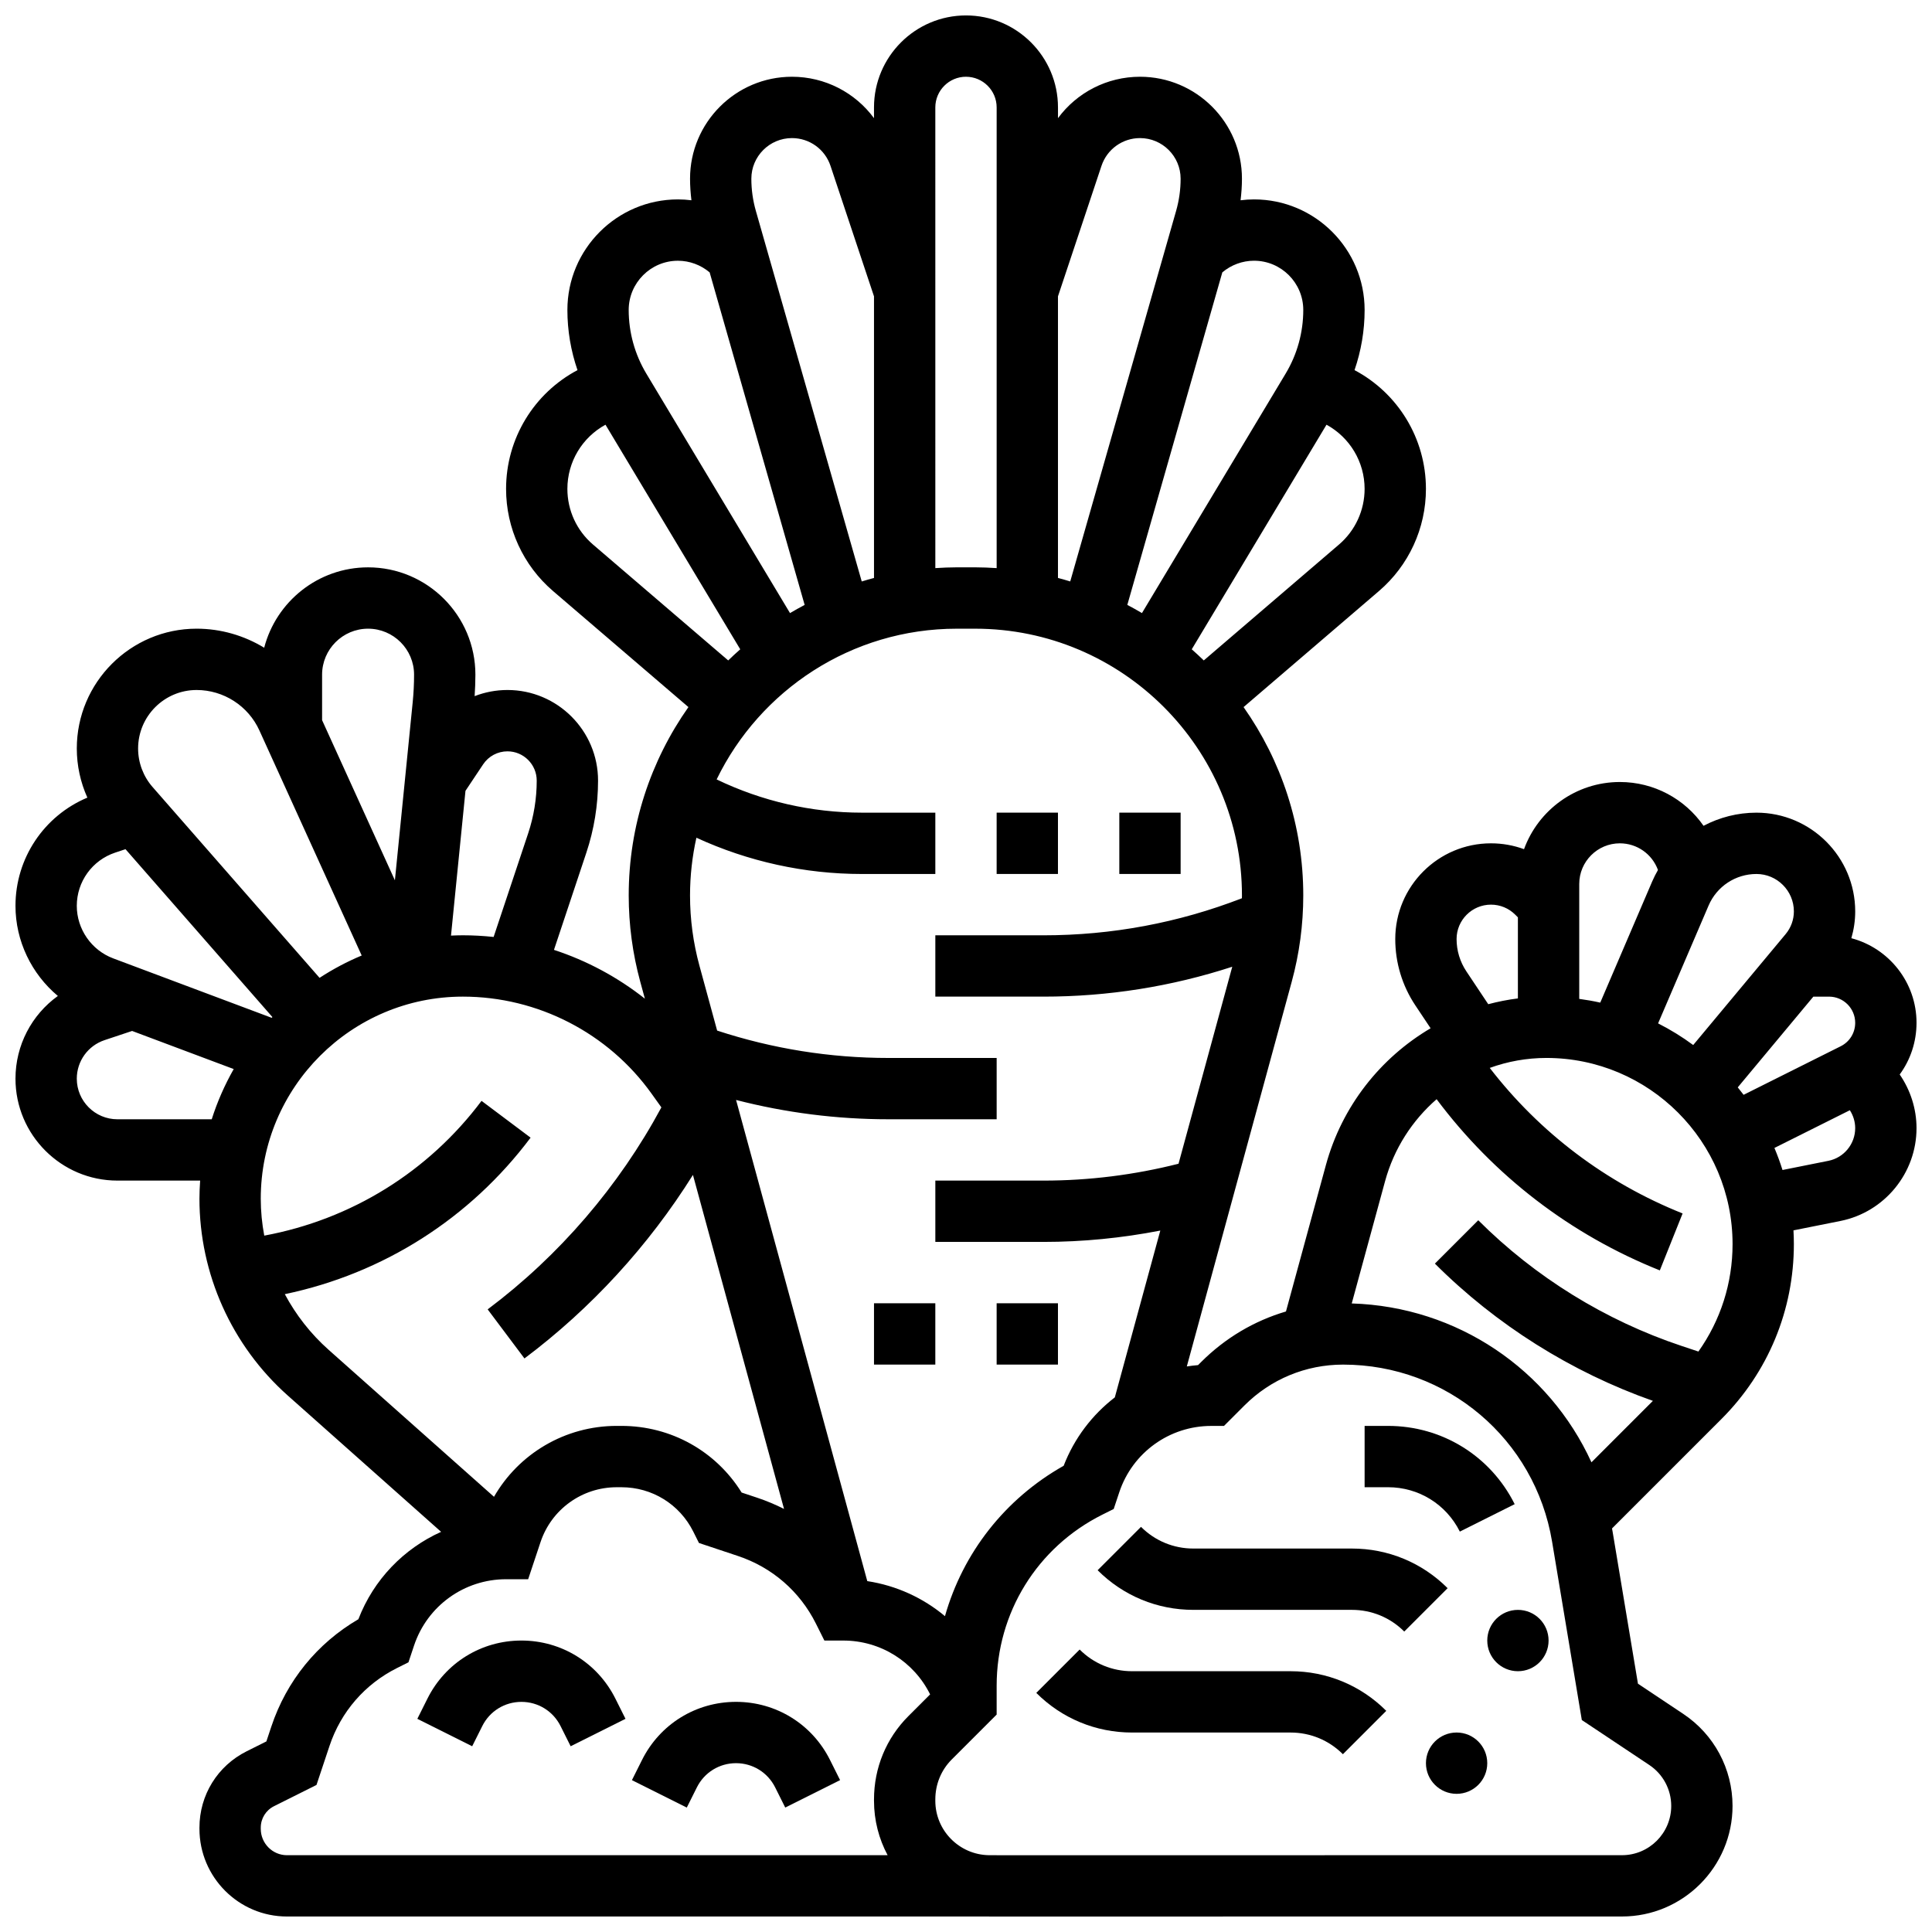 <?xml version="1.0" encoding="UTF-8"?>
<!-- Uploaded to: ICON Repo, www.svgrepo.com, Generator: ICON Repo Mixer Tools -->
<svg width="800px" height="800px" version="1.1" viewBox="144 144 512 512" xmlns="http://www.w3.org/2000/svg">
 <defs>
  <clipPath id="a">
   <path d="m148.09 148.09h503.81v503.81h-503.81z"/>
  </clipPath>
 </defs>
 <path d="m443.99 586.89c-5.238 0-10.164-2.039-13.871-5.746l-11.492 11.492c6.773 6.773 15.785 10.504 25.363 10.504h42.023c5.238 0 10.164 2.039 13.871 5.746l11.492-11.492c-6.773-6.773-15.785-10.504-25.363-10.504z"/>
 <path d="m502.27 554.38h-42.023c-5.238 0-10.164-2.039-13.871-5.746l-11.492 11.492c6.773 6.773 15.785 10.504 25.363 10.504h42.023c5.238 0 10.164 2.039 13.871 5.746l11.492-11.492c-6.777-6.773-15.785-10.504-25.363-10.504z"/>
 <path d="m538.14 611.26c0 4.488-3.637 8.125-8.125 8.125s-8.125-3.637-8.125-8.125 3.637-8.125 8.125-8.125 8.125 3.637 8.125 8.125"/>
 <path d="m554.39 578.76c0 4.488-3.637 8.129-8.125 8.129s-8.125-3.641-8.125-8.129c0-4.488 3.637-8.125 8.125-8.125s8.125 3.637 8.125 8.125"/>
 <path d="m530.87 549.89 14.535-7.269c-6.394-12.793-19.258-20.742-33.562-20.742h-6.207v16.25h6.207c8.109 0 15.402 4.508 19.027 11.762z"/>
 <path d="m282.18 578.76c-10.617 0-20.16 5.898-24.906 15.395l-2.676 5.352 14.535 7.269 2.676-5.352c1.977-3.957 5.949-6.41 10.371-6.41s8.395 2.457 10.371 6.41l2.676 5.352 14.535-7.269-2.676-5.352c-4.746-9.492-14.289-15.395-24.906-15.395z"/>
 <path d="m339.05 595.01c-10.617 0-20.16 5.898-24.906 15.395l-2.676 5.352 14.535 7.269 2.676-5.352c1.977-3.957 5.953-6.414 10.371-6.414 4.422 0 8.395 2.457 10.371 6.41l2.676 5.352 14.535-7.269-2.676-5.352c-4.746-9.492-14.289-15.391-24.906-15.391z"/>
 <path d="m408.12 359.36h16.25v16.25h-16.25z"/>
 <path d="m440.63 359.36h16.25v16.25h-16.25z"/>
 <path d="m375.62 489.38h16.25v16.25h-16.25z"/>
 <path d="m408.12 489.38h16.25v16.25h-16.25z"/>
 <g clip-path="url(#a)">
  <path d="m651.9 415.06c0-10.742-7.344-19.801-17.273-22.426 0.664-2.297 1.023-4.68 1.023-7.098-0.004-14.43-11.742-26.172-26.176-26.172-5 0-9.785 1.25-14.02 3.484-4.957-7.144-13.152-11.609-22.176-11.609-11.66 0-21.621 7.43-25.395 17.801-2.769-1.016-5.723-1.551-8.758-1.551-13.988 0-25.367 11.379-25.367 25.363 0 6.281 1.84 12.363 5.324 17.586l4.043 6.062c-13.289 7.832-23.488 20.641-27.746 36.242l-10.586 38.812c-8.414 2.481-16.121 7.035-22.496 13.41l-0.805 0.805c-1 0.082-1.992 0.203-2.977 0.355l27.801-101.94c2.031-7.453 3.062-15.152 3.062-22.879 0-18.566-5.867-35.781-15.82-49.918l35.875-30.75c7.914-6.781 12.453-16.648 12.453-27.07 0-13.363-7.41-25.375-18.926-31.48 1.758-5.109 2.676-10.496 2.676-15.941-0.004-16.156-13.145-29.301-29.301-29.301-1.199 0-2.394 0.082-3.574 0.23 0.23-1.895 0.367-3.805 0.367-5.719 0-14.895-12.117-27.016-27.012-27.016-8.754 0-16.746 4.195-21.738 10.973l-0.004-2.844c0-13.441-10.934-24.379-24.379-24.379-13.441 0-24.379 10.938-24.379 24.379v2.848c-4.992-6.777-12.98-10.977-21.738-10.977-14.895 0-27.012 12.121-27.012 27.016 0 1.914 0.137 3.82 0.367 5.719-1.18-0.148-2.371-0.23-3.574-0.23-16.152 0-29.297 13.145-29.297 29.301 0 5.449 0.918 10.832 2.676 15.941-11.516 6.106-18.926 18.117-18.926 31.48 0 10.422 4.539 20.289 12.449 27.07l35.875 30.75c-9.953 14.141-15.824 31.352-15.824 49.918 0 7.727 1.031 15.426 3.062 22.879l1.223 4.477c-7.207-5.695-15.375-10.078-24.094-12.934l8.578-25.738c2.059-6.18 3.106-12.617 3.106-19.129 0-13.234-10.77-24.004-24.004-24.004-3.027 0-5.969 0.566-8.703 1.629 0.121-1.898 0.203-3.797 0.203-5.691 0-15.684-12.758-28.441-28.441-28.441-13.215 0-24.355 9.062-27.531 21.301-5.301-3.223-11.469-5.047-17.91-5.047-17.508 0-31.75 14.242-31.75 31.754 0 4.527 0.973 8.957 2.801 13.02-11.488 4.82-19.051 16.062-19.051 28.676 0 9.352 4.281 18.062 11.23 23.883-6.926 4.981-11.23 13.055-11.23 21.918 0 14.895 12.117 27.012 27.012 27.012h21.926c-0.109 1.59-0.184 3.188-0.184 4.805 0 19.922 8.539 38.941 23.43 52.176l40.613 36.102c-9.891 4.449-17.879 12.648-21.926 23.16-10.91 6.363-19.039 16.348-23.066 28.438l-1.316 3.945-5.227 2.613c-7.715 3.856-12.508 11.609-12.508 20.23v0.309c0 12.816 10.402 23.246 23.188 23.246 43.504-0.004 167.41-0.004 185.78-0.004 0.156 0.004 0.312 0.012 0.469 0.012l167.55-0.012c16.156 0 29.297-13.145 29.297-29.301 0-9.816-4.879-18.934-13.047-24.379l-12.02-8.016-6.723-40.328c-0.047-0.273-0.105-0.539-0.152-0.809l28.984-28.984c12.391-12.387 19.211-28.855 19.211-46.371 0-1.223-0.039-2.438-0.105-3.644l12.449-2.488c11.68-2.34 20.16-12.684 20.16-24.598 0-5.133-1.613-10.086-4.457-14.219 2.848-3.891 4.457-8.645 4.457-13.695zm-20.09 6.207-25.738 12.871c-0.508-0.668-1.023-1.328-1.551-1.973l20.035-24.047h4.148c3.828 0 6.941 3.113 6.941 6.941 0 2.644-1.469 5.023-3.836 6.207zm-12.414-35.73c0 2.184-0.77 4.312-2.168 5.992l-24.512 29.414c-2.926-2.164-6.039-4.078-9.305-5.738l13.383-31.227c2.176-5.082 7.156-8.363 12.684-8.363 5.465 0 9.918 4.453 9.918 9.922zm-46.117-18.047c4.535 0 8.551 2.828 10.098 7.066-0.555 0.973-1.074 1.973-1.523 3.023l-13.77 32.125c-1.832-0.41-3.688-0.738-5.57-0.988v-30.461c0.004-5.938 4.828-10.766 10.766-10.766zm-40.672 33.938c-1.699-2.547-2.598-5.512-2.598-8.574 0-5.023 4.086-9.113 9.113-9.113 2.434 0 4.723 0.949 6.441 2.668l0.695 0.695v21.484c-2.668 0.336-5.289 0.855-7.856 1.535zm-106.73 131.02c-15.578 8.777-26.707 23.117-31.453 39.852-5.805-4.863-12.898-8.117-20.586-9.289l-34.773-127.51c13.176 3.394 26.703 5.117 40.395 5.117l28.664 0.004v-16.25h-28.668c-15.48 0-30.734-2.445-45.41-7.258l-4.691-17.199c-1.652-6.059-2.492-12.32-2.492-18.602 0-5.258 0.594-10.375 1.688-15.309 13.715 6.312 28.695 9.613 43.859 9.613l19.461-0.004v-16.25h-19.457c-13.348 0-26.52-3.035-38.5-8.809 11.465-23.621 35.688-39.945 63.652-39.945h4.859c38.988 0 70.703 31.715 70.703 70.699 0 0.246-0.012 0.492-0.012 0.738-16.812 6.512-34.473 9.82-52.578 9.82h-28.668v16.25h28.668c17.125 0 33.891-2.668 50.02-7.918l-14.238 52.203c-11.695 2.961-23.707 4.469-35.785 4.469h-28.664v16.25h28.668c10.402 0 20.766-1.027 30.953-3.008l-12.055 44.207c-5.973 4.598-10.73 10.797-13.559 18.129zm72.98-244.15-35.844 30.723c-1.039-1.008-2.102-1.992-3.188-2.949l35.711-59.52c6.148 3.356 10.098 9.824 10.098 17.016-0.004 5.672-2.473 11.039-6.777 14.73zm-9.477-62.152c0 5.941-1.613 11.773-4.672 16.863l-38.078 63.461c-1.273-0.754-2.566-1.477-3.879-2.164l25.176-88.125c2.34-1.969 5.316-3.086 8.406-3.086 7.195 0.004 13.047 5.856 13.047 13.051zm-53.477-38.191c1.469-4.402 5.57-7.359 10.211-7.359 5.934 0 10.762 4.828 10.762 10.762 0 2.887-0.402 5.758-1.195 8.531l-28.059 98.199c-1.074-0.324-2.156-0.641-3.25-0.926v-74.625zm-35.906-23.613c4.481 0 8.125 3.644 8.125 8.125v122.09c-1.887-0.121-3.781-0.207-5.695-0.207h-4.859c-1.914 0-3.809 0.086-5.695 0.207l-0.004-122.09c0-4.481 3.648-8.129 8.129-8.129zm-46.117 16.254c4.641 0 8.742 2.957 10.211 7.359l11.527 34.586v74.625c-1.094 0.285-2.176 0.598-3.25 0.926l-28.059-98.199c-0.793-2.773-1.195-5.644-1.195-8.531 0-5.938 4.828-10.766 10.766-10.766zm-30.223 32.504c3.09 0 6.066 1.117 8.406 3.086l25.176 88.125c-1.312 0.691-2.606 1.41-3.879 2.164l-38.078-63.461c-3.055-5.098-4.672-10.93-4.672-16.867 0-7.195 5.856-13.047 13.047-13.047zm-29.297 60.469c0-7.191 3.945-13.66 10.098-17.016l35.711 59.52c-1.086 0.957-2.152 1.941-3.188 2.949l-35.844-30.723c-4.309-3.691-6.777-9.059-6.777-14.73zm-15.879 69.543c4.273 0 7.754 3.481 7.754 7.754 0 4.762-0.766 9.469-2.269 13.988l-9.152 27.449c-2.695-0.285-5.414-0.441-8.152-0.441-1.055 0-2.102 0.035-3.144 0.082l3.836-38.363 4.68-7.019c1.438-2.16 3.852-3.449 6.449-3.449zm-36.938-32.504c6.723 0 12.188 5.469 12.188 12.188 0 2.426-0.121 4.883-0.363 7.297l-4.719 47.199-19.293-42.441v-12.055c0-6.719 5.465-12.188 12.188-12.188zm-45.445 16.25c7.152 0 13.684 4.207 16.641 10.715l27.113 59.648c-3.918 1.637-7.648 3.625-11.168 5.918l-44.254-50.574c-2.469-2.824-3.832-6.449-3.832-10.203 0-8.551 6.953-15.504 15.5-15.504zm-21.586 43.098 2.746-0.914 38.926 44.488c-0.062 0.066-0.129 0.133-0.191 0.199l-42-15.75c-5.769-2.164-9.645-7.758-9.645-13.922 0-6.406 4.086-12.074 10.164-14.102zm0.598 70.664c-5.934 0-10.762-4.828-10.762-10.762 0-4.641 2.957-8.742 7.359-10.211l7.301-2.434 26.926 10.098c-2.379 4.191-4.348 8.641-5.828 13.309zm44.367 46.348c26.07-5.453 49.07-20.055 65.133-41.477l-13-9.75c-14.113 18.816-34.512 31.434-57.582 35.715-0.602-3.199-0.926-6.473-0.926-9.781 0-29.531 24.027-53.559 53.559-53.559 19.816 0 38.52 9.625 50.035 25.75l2.574 3.602c-11.238 20.875-27.074 39.309-46.035 53.531l9.75 13.004c17.691-13.27 32.898-29.883 44.648-48.637l24.141 88.516c-2.266-1.145-4.625-2.137-7.074-2.957l-4.164-1.387c-6.82-10.977-18.727-17.66-31.844-17.66h-1.27c-13.621 0-25.914 7.316-32.512 18.789l-43.836-38.965c-4.754-4.227-8.652-9.234-11.598-14.734zm0.562 148.68c-3.824 0-6.938-3.137-6.938-6.992v-0.309c0-2.426 1.348-4.606 3.519-5.691l11.25-5.625 3.445-10.332c3.019-9.059 9.383-16.398 17.922-20.664l3.008-1.504 1.48-4.445c3.508-10.516 13.305-17.574 24.383-17.574h5.856l3.277-9.832c2.898-8.699 11.012-14.547 20.184-14.547h1.27c8.109 0 15.402 4.508 19.027 11.762l1.504 3.012 10.332 3.445c9.059 3.019 16.395 9.383 20.664 17.922l2.246 4.492h5.023c9.867 0 18.707 5.609 22.996 14.266l-5.758 5.758c-5.879 5.875-9.113 13.719-9.113 22.086v0.359c0 5.207 1.309 10.109 3.606 14.41-43.824 0-125.54 0-159.18 0.004zm361.04-23.906c3.637 2.426 5.809 6.484 5.809 10.855 0 7.195-5.852 13.047-13.047 13.047l-165.72 0.012v-0.012h-2.07c-7.84-0.129-14.184-6.539-14.184-14.41v-0.359c0-4.027 1.547-7.789 4.352-10.598l11.902-11.898v-7.656c0-19.316 10.734-36.684 28.012-45.324l3.008-1.504 1.48-4.445c3.504-10.508 13.301-17.566 24.379-17.566h3.367l5.418-5.418c6.984-6.984 16.273-10.832 26.148-10.832 27.562 0 50.852 19.73 55.383 46.918l7.879 47.273zm13.012-109.57-4.434-1.477c-20.207-6.734-38.848-18.254-53.906-33.316l-11.492 11.492c16.215 16.215 36.145 28.742 57.77 36.371l-16.281 16.285c-11.227-24.574-35.516-41.238-63.527-42.102l8.836-32.406c2.359-8.645 7.215-16.113 13.656-21.719 15.18 20.285 35.469 35.891 59.156 45.367l6.035-15.09c-20.332-8.133-37.84-21.375-51.109-38.57 4.723-1.711 9.785-2.641 15.012-2.641 27.203 0.004 49.336 22.133 49.336 49.336 0 10.348-3.18 20.199-9.051 28.469zm34.453-50.543-12.164 2.434c-0.625-1.988-1.34-3.941-2.144-5.844l19.992-9.996c0.898 1.402 1.414 3.043 1.414 4.75 0 4.195-2.984 7.836-7.098 8.656z"/>
 </g>
</svg>